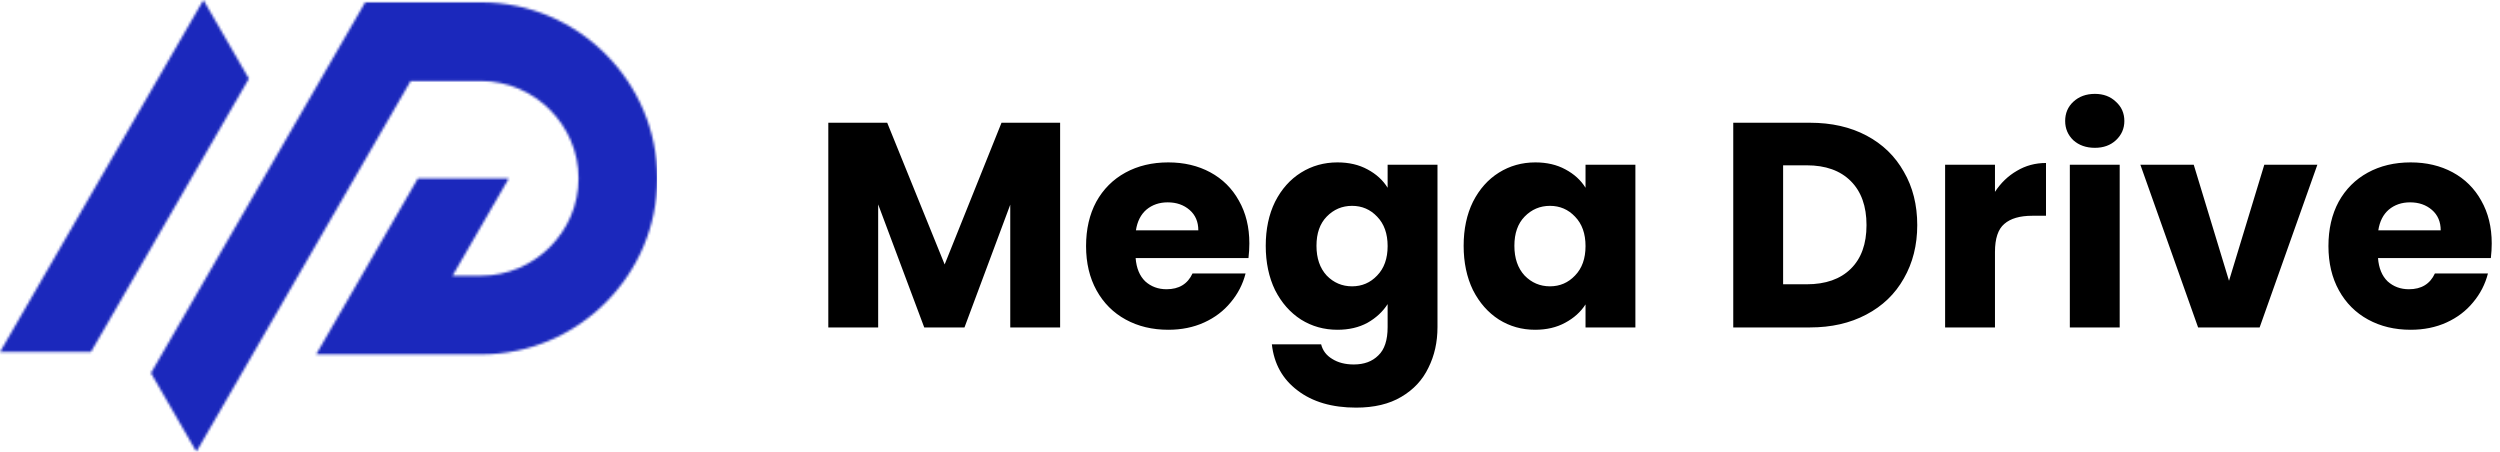 <svg width="1046" height="189" viewBox="0 0 1046 189" fill="none" xmlns="http://www.w3.org/2000/svg">
<g clip-path="url(#clip0_1541_815)">
<mask id="mask0_1541_815" style="mask-type:luminance" maskUnits="userSpaceOnUse" x="0" y="0" width="275" height="189">
<path d="M85.108 65.822L38.035 147.285H0L85.108 0L85.682 0.993C91.828 11.633 97.977 22.274 104.124 32.913L85.108 65.822ZM63.164 156.087L82.18 189L171.799 33.906H201.297C223.652 33.906 242.064 52.299 242.064 74.635C242.064 96.972 223.652 115.369 201.297 115.369H189.341L212.874 74.635H174.839C160.654 99.184 146.473 123.734 132.285 148.282H201.297C241.833 148.282 275 115.142 275 74.635C275 34.129 241.833 0.993 201.297 0.993H152.783C137.091 28.146 121.399 55.3 105.71 82.456L63.164 156.087Z" fill="white"/>
</mask>
<g mask="url(#mask0_1541_815)">
<path d="M275 0H0V189H275V0Z" fill="#1B28BC"/>
</g>
</g>
<path d="M443.554 51.356V137H422.692V85.638L403.538 137H386.702L367.426 85.516V137H346.564V51.356H371.208L395.242 110.648L419.032 51.356H443.554ZM522.728 101.864C522.728 103.816 522.606 105.849 522.362 107.964H475.148C475.474 112.193 476.816 115.447 479.174 117.724C481.614 119.92 484.583 121.018 488.08 121.018C493.286 121.018 496.905 118.822 498.938 114.43H521.142C520.004 118.903 517.93 122.929 514.92 126.508C511.992 130.087 508.292 132.893 503.818 134.926C499.345 136.959 494.343 137.976 488.812 137.976C482.143 137.976 476.206 136.553 471 133.706C465.795 130.859 461.728 126.793 458.8 121.506C455.872 116.219 454.408 110.038 454.408 102.962C454.408 95.886 455.832 89.705 458.678 84.418C461.606 79.131 465.673 75.065 470.878 72.218C476.084 69.371 482.062 67.948 488.812 67.948C495.4 67.948 501.256 69.331 506.38 72.096C511.504 74.861 515.49 78.806 518.336 83.93C521.264 89.054 522.728 95.032 522.728 101.864ZM501.378 96.374C501.378 92.795 500.158 89.949 497.718 87.834C495.278 85.719 492.228 84.662 488.568 84.662C485.071 84.662 482.102 85.679 479.662 87.712C477.304 89.745 475.84 92.633 475.27 96.374H501.378ZM559.598 67.948C564.397 67.948 568.585 68.924 572.164 70.876C575.824 72.828 578.63 75.39 580.582 78.562V68.924H601.444V136.878C601.444 143.141 600.183 148.793 597.662 153.836C595.222 158.96 591.44 163.027 586.316 166.036C581.273 169.045 574.97 170.55 567.406 170.55C557.321 170.55 549.147 168.151 542.884 163.352C536.621 158.635 533.043 152.209 532.148 144.076H552.766C553.417 146.679 554.962 148.712 557.402 150.176C559.842 151.721 562.851 152.494 566.43 152.494C570.741 152.494 574.157 151.233 576.678 148.712C579.281 146.272 580.582 142.327 580.582 136.878V127.24C578.549 130.412 575.743 133.015 572.164 135.048C568.585 137 564.397 137.976 559.598 137.976C553.986 137.976 548.903 136.553 544.348 133.706C539.793 130.778 536.174 126.671 533.49 121.384C530.887 116.016 529.586 109.835 529.586 102.84C529.586 95.845 530.887 89.705 533.49 84.418C536.174 79.131 539.793 75.065 544.348 72.218C548.903 69.371 553.986 67.948 559.598 67.948ZM580.582 102.962C580.582 97.757 579.118 93.649 576.19 90.64C573.343 87.631 569.846 86.126 565.698 86.126C561.55 86.126 558.012 87.631 555.084 90.64C552.237 93.568 550.814 97.635 550.814 102.84C550.814 108.045 552.237 112.193 555.084 115.284C558.012 118.293 561.55 119.798 565.698 119.798C569.846 119.798 573.343 118.293 576.19 115.284C579.118 112.275 580.582 108.167 580.582 102.962ZM612.389 102.84C612.389 95.845 613.69 89.705 616.293 84.418C618.977 79.131 622.596 75.065 627.151 72.218C631.705 69.371 636.789 67.948 642.401 67.948C647.199 67.948 651.388 68.924 654.967 70.876C658.627 72.828 661.433 75.39 663.385 78.562V68.924H684.247V137H663.385V127.362C661.351 130.534 658.505 133.096 654.845 135.048C651.266 137 647.077 137.976 642.279 137.976C636.748 137.976 631.705 136.553 627.151 133.706C622.596 130.778 618.977 126.671 616.293 121.384C613.69 116.016 612.389 109.835 612.389 102.84ZM663.385 102.962C663.385 97.757 661.921 93.649 658.993 90.64C656.146 87.631 652.649 86.126 648.501 86.126C644.353 86.126 640.815 87.631 637.887 90.64C635.04 93.568 633.617 97.635 633.617 102.84C633.617 108.045 635.04 112.193 637.887 115.284C640.815 118.293 644.353 119.798 648.501 119.798C652.649 119.798 656.146 118.293 658.993 115.284C661.921 112.275 663.385 108.167 663.385 102.962ZM757.279 51.356C766.307 51.356 774.196 53.145 780.947 56.724C787.698 60.303 792.903 65.345 796.563 71.852C800.304 78.277 802.175 85.719 802.175 94.178C802.175 102.555 800.304 109.997 796.563 116.504C792.903 123.011 787.657 128.053 780.825 131.632C774.074 135.211 766.226 137 757.279 137H725.193V51.356H757.279ZM755.937 118.944C763.826 118.944 769.967 116.789 774.359 112.478C778.751 108.167 780.947 102.067 780.947 94.178C780.947 86.289 778.751 80.148 774.359 75.756C769.967 71.364 763.826 69.168 755.937 69.168H746.055V118.944H755.937ZM834.696 80.27C837.136 76.529 840.186 73.601 843.846 71.486C847.506 69.29 851.572 68.192 856.046 68.192V90.274H850.312C845.106 90.274 841.202 91.413 838.6 93.69C835.997 95.886 834.696 99.79 834.696 105.402V137H813.834V68.924H834.696V80.27ZM876.509 61.848C872.849 61.848 869.84 60.791 867.481 58.676C865.204 56.48 864.065 53.796 864.065 50.624C864.065 47.371 865.204 44.687 867.481 42.572C869.84 40.376 872.849 39.278 876.509 39.278C880.088 39.278 883.016 40.376 885.293 42.572C887.652 44.687 888.831 47.371 888.831 50.624C888.831 53.796 887.652 56.48 885.293 58.676C883.016 60.791 880.088 61.848 876.509 61.848ZM886.879 68.924V137H866.017V68.924H886.879ZM932.62 117.48L947.382 68.924H969.586L945.43 137H919.688L895.532 68.924H917.858L932.62 117.48ZM1042.54 101.864C1042.54 103.816 1042.42 105.849 1042.17 107.964H994.959C995.284 112.193 996.626 115.447 998.985 117.724C1001.42 119.92 1004.39 121.018 1007.89 121.018C1013.1 121.018 1016.72 118.822 1018.75 114.43H1040.95C1039.81 118.903 1037.74 122.929 1034.73 126.508C1031.8 130.087 1028.1 132.893 1023.63 134.926C1019.16 136.959 1014.15 137.976 1008.62 137.976C1001.95 137.976 996.016 136.553 990.811 133.706C985.605 130.859 981.539 126.793 978.611 121.506C975.683 116.219 974.219 110.038 974.219 102.962C974.219 95.886 975.642 89.705 978.489 84.418C981.417 79.131 985.483 75.065 990.689 72.218C995.894 69.371 1001.87 67.948 1008.62 67.948C1015.21 67.948 1021.07 69.331 1026.19 72.096C1031.31 74.861 1035.3 78.806 1038.15 83.93C1041.07 89.054 1042.54 95.032 1042.54 101.864ZM1021.19 96.374C1021.19 92.795 1019.97 89.949 1017.53 87.834C1015.09 85.719 1012.04 84.662 1008.38 84.662C1004.88 84.662 1001.91 85.679 999.473 87.712C997.114 89.745 995.65 92.633 995.081 96.374H1021.19Z" fill="black"/>
<defs>
<clipPath id="clip0_1541_815">
<rect width="275" height="189" fill="white"/>
</clipPath>
</defs>
</svg>
